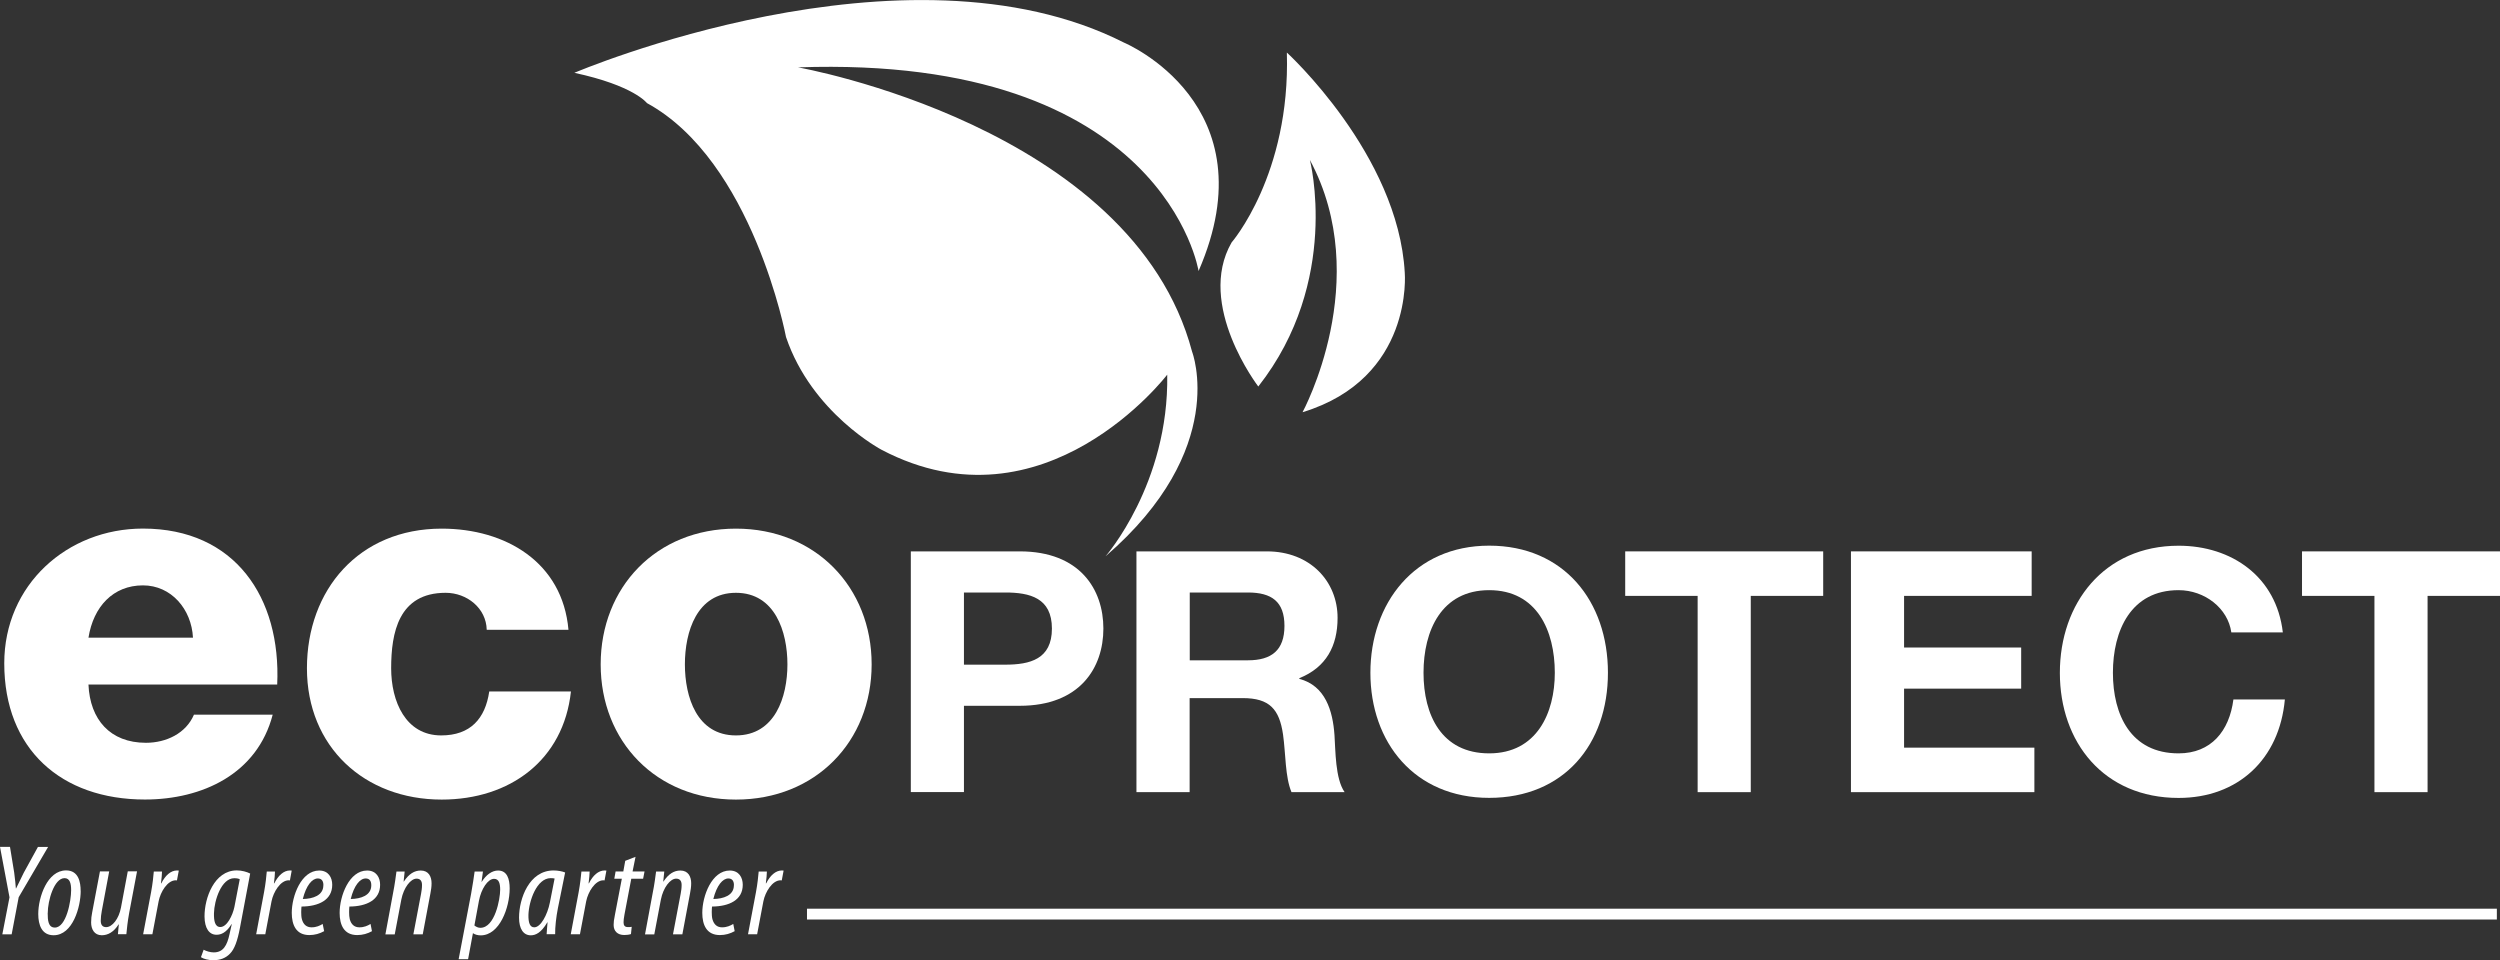 <?xml version="1.0" encoding="UTF-8"?> <svg xmlns="http://www.w3.org/2000/svg" width="289" height="111" viewBox="0 0 289 111" fill="none"><rect x="0" y="0" width="289" height="111" fill="#333333" stroke="none"/><g clip-path="url(#clip0_11_411)"><path d="M10.227 79.138C10.399 83.188 12.745 85.867 16.867 85.867C19.214 85.867 21.503 84.78 22.423 82.612H31.524C29.748 89.462 23.393 92.425 16.753 92.425C7.075 92.425 0.492 86.606 0.492 76.679C0.492 67.605 7.767 61.103 16.525 61.103C27.173 61.103 32.501 69.09 32.045 79.13H10.227V79.138ZM22.309 73.716C22.138 70.412 19.792 67.669 16.525 67.669C13.087 67.669 10.798 70.12 10.227 73.716H22.309Z" fill="white"></path><path d="M56.265 72.806C56.208 70.298 53.976 68.528 51.515 68.528C46.073 68.528 45.218 73.147 45.218 77.254C45.218 81.077 46.879 85.014 51.002 85.014C54.382 85.014 56.094 83.074 56.558 79.933H66.001C65.145 87.863 58.961 92.432 51.059 92.432C42.129 92.432 35.482 86.328 35.482 77.254C35.482 68.18 41.495 61.11 51.059 61.11C58.448 61.11 65.031 64.99 65.715 72.806H56.265Z" fill="white"></path><path d="M85.072 61.11C94.286 61.11 100.762 67.896 100.762 76.799C100.762 85.703 94.294 92.432 85.072 92.432C75.85 92.432 69.438 85.696 69.438 76.799C69.438 67.903 75.85 61.11 85.072 61.11ZM85.072 85.014C89.594 85.014 91.027 80.566 91.027 76.799C91.027 73.033 89.594 68.528 85.072 68.528C80.55 68.528 79.174 73.033 79.174 76.799C79.174 80.566 80.55 85.014 85.072 85.014Z" fill="white"></path><path d="M105.291 63.739H117.887C124.847 63.739 127.551 68.145 127.551 72.664C127.551 77.183 124.847 81.589 117.887 81.589H111.432V91.565H105.291V63.732V63.739ZM111.432 76.835H116.203C119.056 76.835 121.602 76.21 121.602 72.664C121.602 69.118 119.056 68.493 116.203 68.493H111.432V76.835Z" fill="white"></path><path d="M131.388 63.739H146.451C151.457 63.739 154.624 67.207 154.624 71.421C154.624 74.696 153.297 77.148 150.202 78.399V78.477C153.212 79.258 154.075 82.179 154.267 84.986C154.389 86.741 154.346 90.017 155.437 91.573H149.296C148.555 89.818 148.633 87.132 148.319 84.907C147.891 81.98 146.757 80.701 143.662 80.701H137.521V91.573H131.373V63.746L131.388 63.739ZM137.535 76.331H144.261C147 76.331 148.483 75.158 148.483 72.352C148.483 69.545 147 68.493 144.261 68.493H137.535V76.331Z" fill="white"></path><path d="M172.148 63.078C180.792 63.078 185.877 69.509 185.877 77.773C185.877 86.037 180.792 92.233 172.148 92.233C163.503 92.233 158.418 85.802 158.418 77.773C158.418 69.743 163.503 63.078 172.148 63.078ZM172.148 87.089C177.661 87.089 179.736 82.413 179.736 77.773C179.736 72.898 177.661 68.223 172.148 68.223C166.634 68.223 164.559 72.898 164.559 77.773C164.559 82.648 166.634 87.089 172.148 87.089Z" fill="white"></path><path d="M196.247 68.884H187.874V63.739H210.761V68.884H202.388V91.573H196.247V68.884Z" fill="white"></path><path d="M213.97 63.739H234.86V68.884H220.111V74.853H233.648V79.607H220.111V86.428H235.174V91.573H213.97V63.739Z" fill="white"></path><path d="M257.94 73.098C257.547 70.326 254.887 68.223 251.842 68.223C246.329 68.223 244.253 72.899 244.253 77.773C244.253 82.648 246.329 87.089 251.842 87.089C255.6 87.089 257.711 84.517 258.182 80.857H264.13C263.503 87.792 258.689 92.241 251.849 92.241C243.198 92.241 238.12 85.81 238.12 77.78C238.12 69.751 243.205 63.085 251.849 63.085C257.99 63.085 263.153 66.674 263.895 73.105H257.947L257.94 73.098Z" fill="white"></path><path d="M274.486 68.884H266.113V63.739H289V68.884H280.627V91.573H274.486V68.884Z" fill="white"></path><path d="M66.386 8.421C66.386 8.421 104.599 -7.909 129.933 4.925C129.933 4.925 146.964 12.03 138.555 31.33C138.555 31.33 134.618 6.296 92.254 7.788C92.254 7.788 130.896 14.574 137.807 40.66C137.807 40.66 142.171 51.901 127.8 64.308C127.8 64.308 135.146 55.93 134.932 43.31C134.932 43.31 120.775 61.871 101.932 52.008C101.932 52.008 93.844 47.766 90.863 38.961C90.863 38.961 87.033 18.603 74.787 11.917C74.787 11.917 73.297 9.899 66.379 8.414" fill="white"></path><path d="M148.769 6.083C148.769 6.083 161.649 17.857 162.391 31.536C162.391 31.536 163.454 43.729 150.573 47.652C150.573 47.652 158.875 32.381 151.422 18.489C151.422 18.489 155.038 32.488 145.459 44.681C145.459 44.681 138.22 35.245 142.371 28.032C142.371 28.032 149.182 20.188 148.761 6.083" fill="white"></path><path d="M0.271 108.001L1.098 103.731L0 97.897H1.155L1.64 100.867C1.747 101.663 1.804 102.295 1.833 102.701H1.861C2.147 102.132 2.404 101.564 2.746 100.889L4.386 97.904H5.563L2.161 103.717L1.348 108.009H0.271V108.001Z" fill="white"></path><path d="M9.329 102.992C9.329 104.818 8.423 108.115 6.198 108.115C4.843 108.115 4.422 106.949 4.422 105.656C4.422 103.702 5.477 100.618 7.638 100.618C9.101 100.618 9.322 102.011 9.322 102.984M5.513 105.55C5.513 106.374 5.57 107.227 6.34 107.227C7.667 107.227 8.223 104.143 8.223 102.906C8.223 102.153 8.088 101.513 7.46 101.513C6.255 101.513 5.52 104.121 5.52 105.55" fill="white"></path><path d="M15.84 100.739L14.935 105.522C14.742 106.573 14.664 107.412 14.607 107.994H13.63L13.736 106.857H13.708C13.152 107.753 12.46 108.115 11.768 108.115C10.898 108.115 10.534 107.412 10.534 106.63C10.534 106.225 10.577 105.863 10.655 105.472L11.554 100.732H12.624L11.768 105.294C11.697 105.713 11.647 106.054 11.647 106.431C11.647 106.879 11.825 107.177 12.267 107.177C12.988 107.177 13.744 106.204 13.986 104.91L14.771 100.725H15.855L15.84 100.739Z" fill="white"></path><path d="M16.547 108.001L17.466 103.134C17.645 102.16 17.738 101.286 17.78 100.746H18.729C18.715 101.137 18.686 101.528 18.608 102.111H18.651C19.1 101.208 19.735 100.625 20.469 100.625C20.548 100.625 20.605 100.64 20.669 100.64L20.455 101.777C20.455 101.777 20.362 101.762 20.319 101.762C19.357 101.762 18.544 103.113 18.337 104.193L17.616 108.001H16.547Z" fill="white"></path><path d="M23.529 109.785C23.828 109.948 24.299 110.097 24.706 110.097C25.804 110.097 26.253 109.301 26.538 107.966L26.795 106.829H26.767C26.153 107.831 25.547 108.058 25.026 108.058C24.185 108.058 23.657 107.319 23.643 105.955C23.629 103.816 24.77 100.618 27.373 100.618C27.944 100.618 28.528 100.782 28.921 100.981L27.737 107.262C27.451 108.776 27.102 109.721 26.596 110.232C26.104 110.758 25.44 111 24.656 111C24.099 111 23.529 110.851 23.229 110.652L23.543 109.785H23.529ZM27.715 101.641C27.566 101.563 27.38 101.521 27.081 101.521C25.59 101.521 24.763 104.086 24.734 105.585C24.72 106.438 24.841 107.163 25.469 107.163C26.253 107.163 26.895 105.798 27.095 104.853L27.715 101.641Z" fill="white"></path><path d="M29.613 108.001L30.525 103.134C30.704 102.16 30.796 101.286 30.839 100.746H31.788C31.773 101.137 31.745 101.528 31.666 102.111H31.709C32.166 101.208 32.793 100.625 33.528 100.625C33.599 100.625 33.663 100.64 33.721 100.64L33.514 101.777C33.514 101.777 33.421 101.762 33.378 101.762C32.415 101.762 31.602 103.113 31.388 104.193L30.668 108.001H29.598H29.613Z" fill="white"></path><path d="M37.479 107.639C36.951 107.93 36.395 108.094 35.76 108.094C34.227 108.094 33.728 106.921 33.728 105.529C33.728 103.568 34.826 100.633 36.901 100.633C37.971 100.633 38.406 101.443 38.406 102.281C38.406 104.037 36.844 104.783 34.855 104.797C34.826 105.01 34.776 105.82 34.897 106.254C35.061 106.872 35.439 107.199 36.01 107.199C36.581 107.199 36.973 107.007 37.301 106.808L37.472 107.646L37.479 107.639ZM37.386 102.331C37.386 101.834 37.172 101.549 36.737 101.549C36.088 101.549 35.397 102.345 35.004 103.923C36.16 103.909 37.379 103.518 37.379 102.345V102.331H37.386Z" fill="white"></path><path d="M43.014 107.639C42.486 107.93 41.93 108.094 41.295 108.094C39.761 108.094 39.262 106.921 39.262 105.529C39.262 103.568 40.361 100.633 42.436 100.633C43.506 100.633 43.941 101.443 43.941 102.281C43.941 104.037 42.379 104.783 40.389 104.797C40.361 105.01 40.318 105.82 40.432 106.254C40.596 106.872 40.974 107.199 41.544 107.199C42.115 107.199 42.507 107.007 42.835 106.808L42.999 107.646L43.014 107.639ZM42.921 102.331C42.921 101.834 42.707 101.549 42.272 101.549C41.623 101.549 40.931 102.345 40.546 103.923C41.701 103.909 42.921 103.518 42.921 102.345V102.331Z" fill="white"></path><path d="M44.554 108.002L45.439 103.234C45.645 102.189 45.752 101.329 45.831 100.747H46.779L46.658 101.905H46.687C47.272 101.017 47.906 100.633 48.641 100.633C49.547 100.633 49.889 101.336 49.889 102.104C49.889 102.523 49.832 102.864 49.754 103.29L48.869 108.009H47.785L48.677 103.305C48.734 102.978 48.784 102.679 48.784 102.303C48.784 101.869 48.605 101.571 48.156 101.571C47.478 101.571 46.665 102.601 46.394 103.987L45.631 108.016H44.561L44.554 108.002Z" fill="white"></path><path d="M53.02 110.879L54.461 103.312C54.653 102.281 54.775 101.365 54.867 100.747H55.83L55.666 101.933H55.695C56.18 101.152 56.857 100.633 57.578 100.633C58.633 100.633 58.918 101.621 58.918 102.701C58.918 104.946 57.742 108.129 55.566 108.129C55.267 108.129 54.903 108.044 54.696 107.888H54.668L54.111 110.887H53.027L53.02 110.879ZM54.839 106.985C55.031 107.135 55.26 107.255 55.531 107.255C57.214 107.255 57.82 103.93 57.82 102.85C57.82 102.146 57.684 101.592 57.114 101.592C56.394 101.592 55.623 102.765 55.367 104.129L54.839 106.993V106.985Z" fill="white"></path><path d="M63.19 108.001C63.205 107.596 63.255 107.191 63.297 106.623H63.269C62.548 107.852 61.9 108.122 61.358 108.122C60.516 108.122 60.002 107.39 60.002 106.083C60.002 103.88 61.172 100.625 63.989 100.625C64.503 100.625 65.031 100.732 65.33 100.86L64.489 105.01C64.296 105.983 64.16 107.184 64.175 107.994H63.198L63.19 108.001ZM64.111 101.556C63.975 101.528 63.825 101.514 63.661 101.514C62.035 101.514 61.136 104.171 61.087 105.756C61.072 106.673 61.251 107.198 61.764 107.198C62.506 107.198 63.283 105.756 63.568 104.321L64.111 101.563V101.556Z" fill="white"></path><path d="M65.979 108.001L66.892 103.134C67.07 102.16 67.163 101.286 67.213 100.746H68.162C68.147 101.137 68.119 101.528 68.04 102.111H68.083C68.532 101.208 69.167 100.625 69.902 100.625C69.98 100.625 70.037 100.64 70.101 100.64L69.888 101.777C69.888 101.777 69.795 101.762 69.752 101.762C68.789 101.762 67.976 103.113 67.762 104.193L67.042 108.001H65.972H65.979Z" fill="white"></path><path d="M73.468 99.048L73.126 100.739H74.509L74.345 101.578H72.976L72.191 105.713C72.113 106.09 72.084 106.431 72.084 106.63C72.084 106.971 72.22 107.17 72.576 107.17C72.769 107.17 72.89 107.17 73.026 107.141L72.94 107.98C72.683 108.065 72.398 108.086 72.156 108.086C71.385 108.086 70.936 107.632 70.936 106.928C70.936 106.644 70.964 106.324 71.086 105.749L71.885 101.578H71.014L71.164 100.739H72.056L72.277 99.51L73.468 99.048Z" fill="white"></path><path d="M74.566 108.002L75.451 103.234C75.665 102.189 75.764 101.329 75.843 100.747H76.791L76.67 101.905H76.699C77.284 101.017 77.918 100.633 78.653 100.633C79.559 100.633 79.901 101.336 79.901 102.104C79.901 102.523 79.844 102.864 79.766 103.29L78.881 108.009H77.797L78.689 103.305C78.746 102.978 78.796 102.679 78.796 102.303C78.796 101.869 78.617 101.571 78.161 101.571C77.483 101.571 76.67 102.601 76.399 103.987L75.636 108.016H74.566V108.002Z" fill="white"></path><path d="M84.936 107.639C84.409 107.93 83.852 108.094 83.217 108.094C81.684 108.094 81.185 106.921 81.185 105.529C81.185 103.568 82.283 100.633 84.359 100.633C85.428 100.633 85.863 101.443 85.863 102.281C85.863 104.037 84.302 104.783 82.312 104.797C82.283 105.01 82.24 105.82 82.354 106.254C82.526 106.872 82.897 107.199 83.467 107.199C84.038 107.199 84.43 107.007 84.765 106.808L84.929 107.646L84.936 107.639ZM84.844 102.331C84.844 101.834 84.63 101.549 84.195 101.549C83.546 101.549 82.854 102.345 82.461 103.923C83.617 103.909 84.836 103.518 84.836 102.345V102.331H84.844Z" fill="white"></path><path d="M86.47 108.001L87.39 103.134C87.568 102.16 87.661 101.286 87.704 100.746H88.652C88.638 101.137 88.609 101.528 88.531 102.111H88.574C89.023 101.208 89.658 100.625 90.392 100.625C90.471 100.625 90.528 100.64 90.585 100.64L90.371 101.777C90.371 101.777 90.278 101.762 90.235 101.762C89.273 101.762 88.46 103.113 88.246 104.193L87.525 108.001H86.455H86.47Z" fill="white"></path><path d="M288.636 105.045H93.288V106.296H288.636V105.045Z" fill="white"></path></g><defs><clipPath id="clip0_11_411"><rect width="289" height="111" fill="white"></rect></clipPath></defs></svg> 